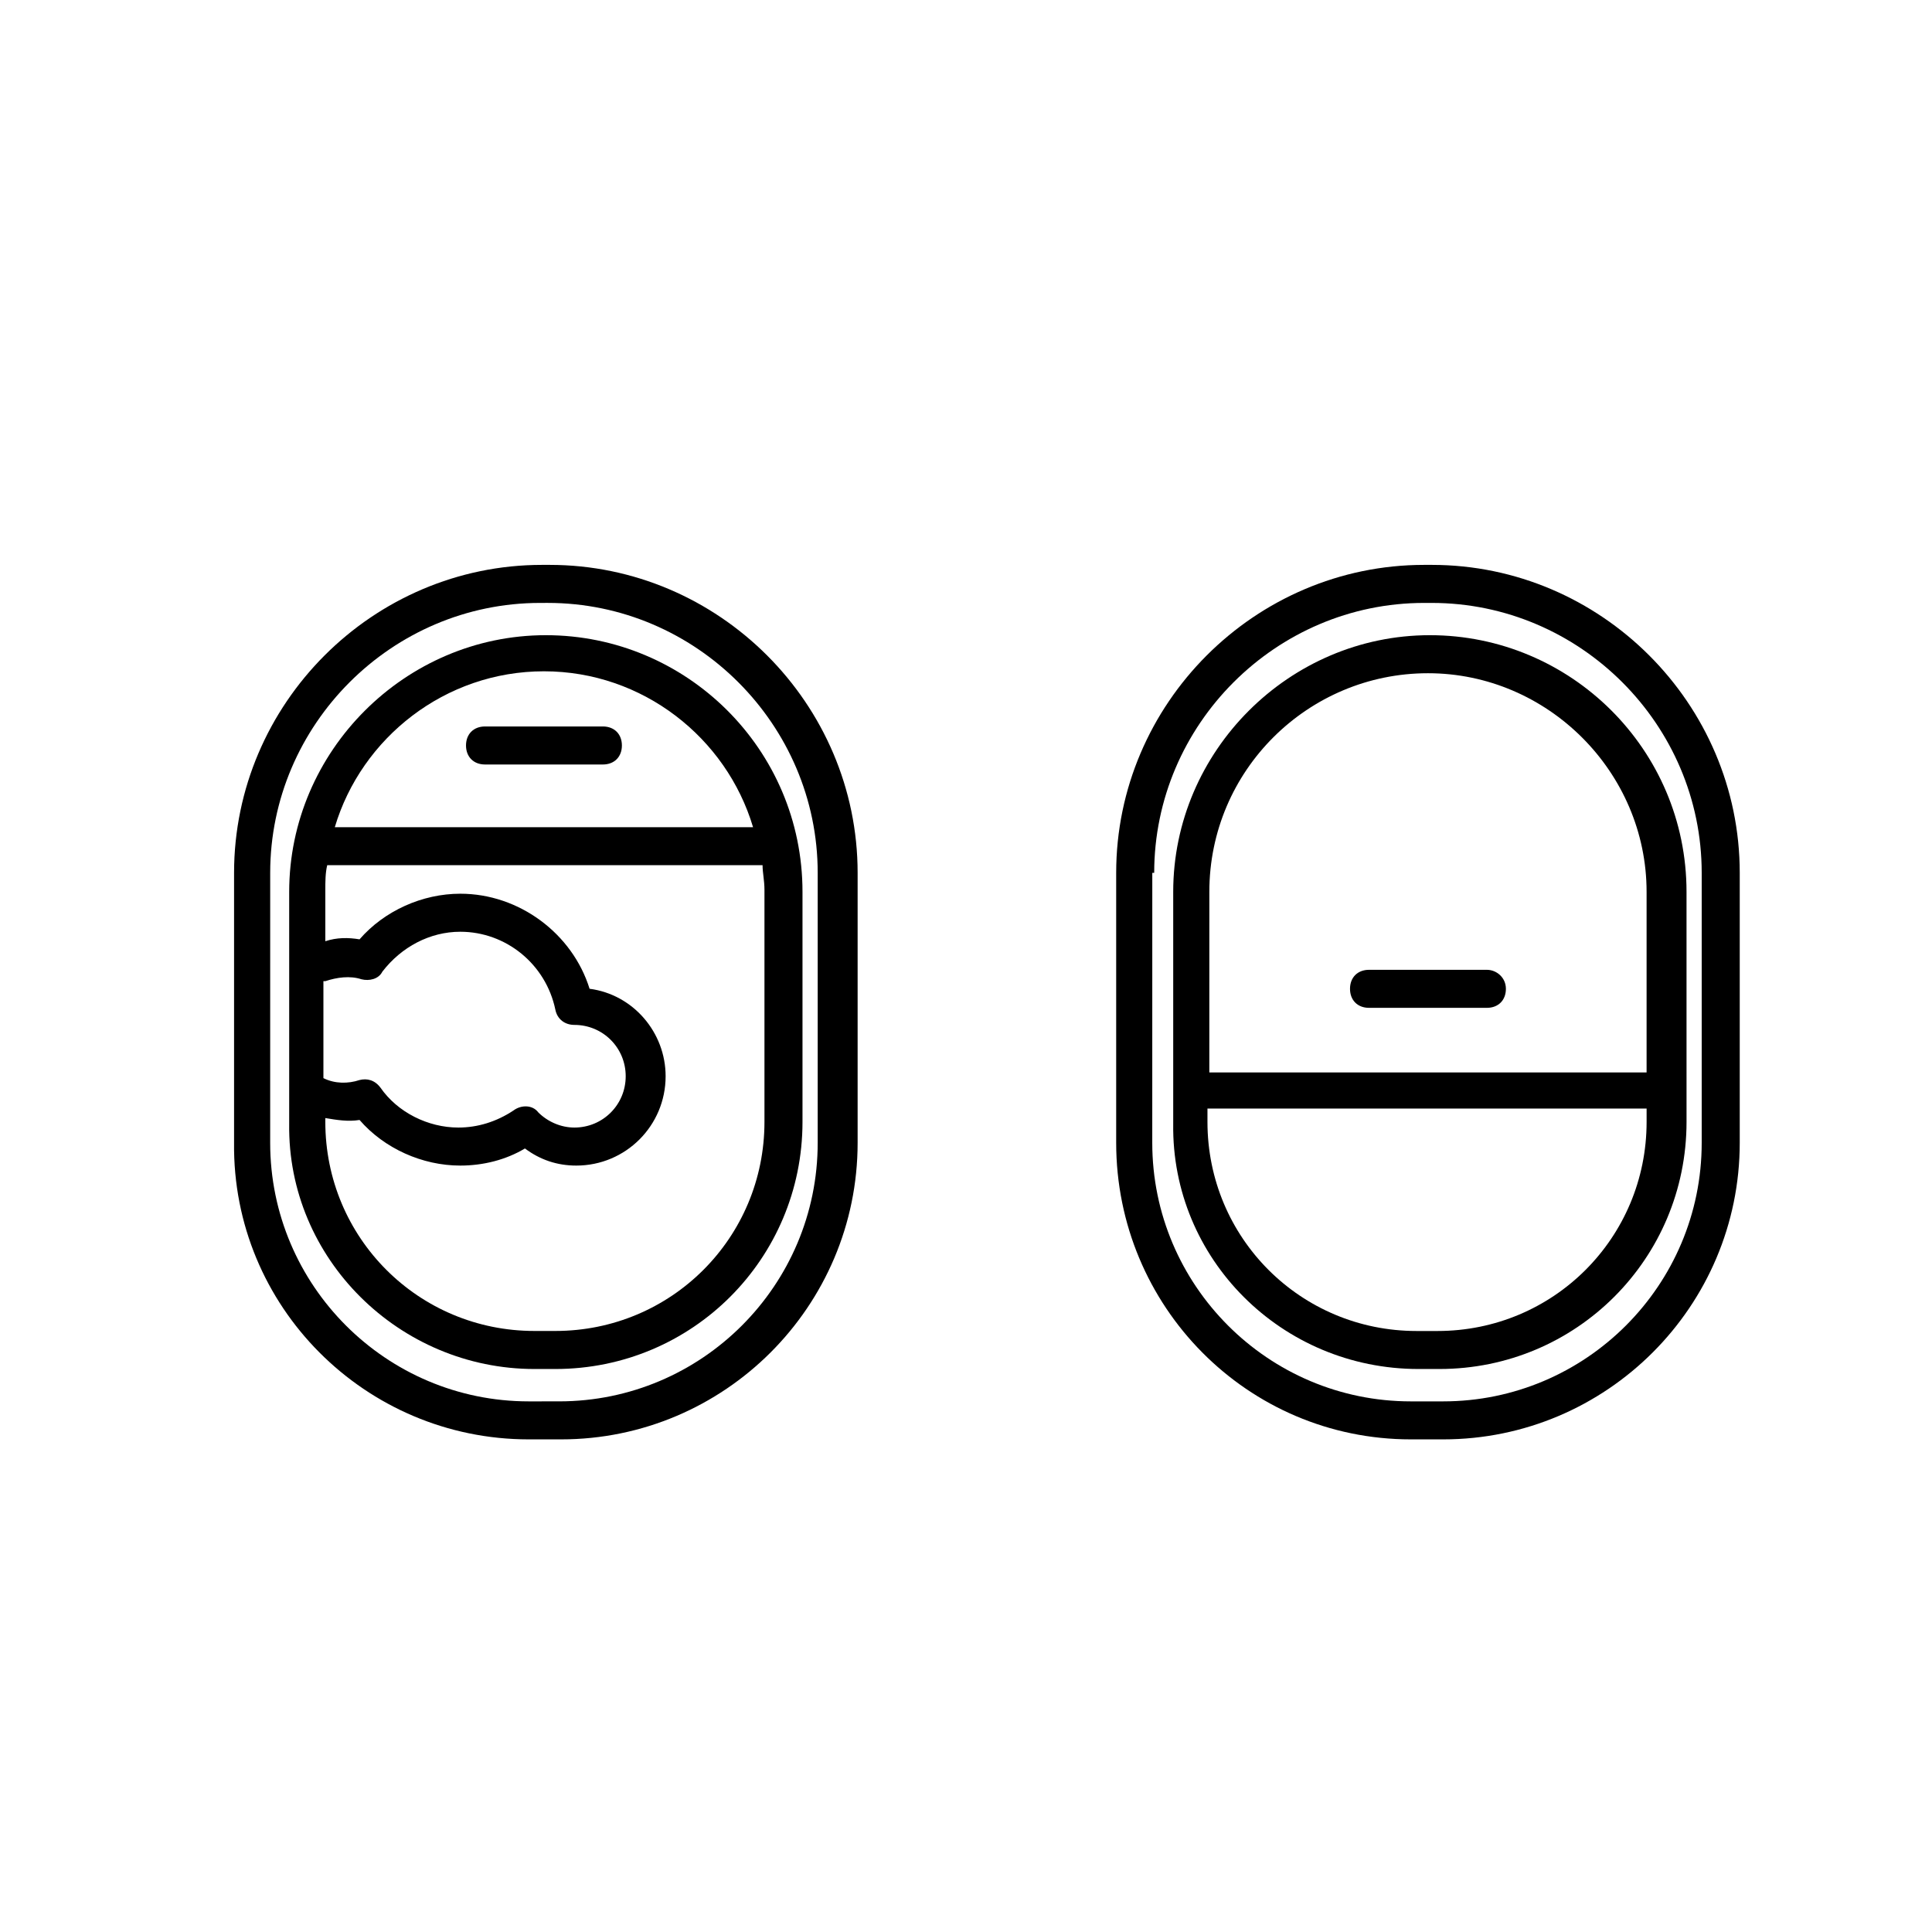 <?xml version="1.0" encoding="UTF-8"?>
<!-- Uploaded to: ICON Repo, www.svgrepo.com, Generator: ICON Repo Mixer Tools -->
<svg fill="#000000" width="800px" height="800px" version="1.1" viewBox="144 144 512 512" xmlns="http://www.w3.org/2000/svg">
 <g>
  <path d="m519.91 506.8h5.543c36.273 0 65.496-29.223 65.496-65.496l-0.004-60.957c0-37.785-30.73-68.016-68.016-68.016-37.281 0-68.016 30.73-68.016 68.016v61.465c-0.5 35.77 28.723 64.988 64.996 64.988zm-55.422-126.45c0-32.242 26.199-57.938 57.938-57.938s57.938 26.199 57.938 57.938v47.863h-115.88zm0 57.434h115.88v3.527c0 30.73-24.688 55.418-55.418 55.418h-5.543c-30.73 0-55.418-24.688-55.418-55.418v-3.527z"/>
  <path d="m517.89 525.45h8.566c43.328 0 78.594-35.266 78.594-78.594v-71.539c0-44.84-36.777-81.617-81.617-81.617h-2.016c-44.84 0-81.617 36.777-81.617 81.617v71.539c0 43.328 34.762 78.594 78.09 78.594zm-68.016-150.13c0-39.297 32.242-71.539 71.539-71.539h2.016c39.297 0 71.539 32.242 71.539 71.539v71.539c0 37.785-30.73 68.52-68.52 68.52h-8.566c-37.785 0-68.52-30.73-68.52-68.52l0.008-71.539z"/>
  <path d="m538.04 401.01h-31.234c-3.023 0-5.039 2.016-5.039 5.039s2.016 5.039 5.039 5.039h31.234c3.023 0 5.039-2.016 5.039-5.039 0-3.027-2.519-5.039-5.039-5.039z"/>
  <path d="m285.63 506.8h5.543c36.273 0 65.496-29.223 65.496-65.496v-60.957c0-37.785-30.73-68.016-68.016-68.016-37.281 0-68.016 30.73-68.016 68.016v61.465c-0.504 35.77 29.223 64.988 64.992 64.988zm2.519-184.9c26.199 0 48.367 17.633 55.418 41.312h-110.84c7.051-23.676 29.219-41.312 55.418-41.312zm-57.938 82.121c3.023-1.008 6.551-1.512 9.574-0.504 2.016 0.504 4.535 0 5.543-2.016 5.039-6.551 12.594-10.578 20.656-10.578 12.09 0 22.672 8.566 25.191 20.656 0.504 2.519 2.519 4.031 5.039 4.031 7.559 0 13.602 6.047 13.602 13.602 0 7.559-6.047 13.602-13.602 13.602-3.527 0-7.055-1.512-9.574-4.031-1.512-2.016-4.535-2.016-6.551-0.504-4.535 3.023-9.574 4.535-14.609 4.535-8.062 0-16.121-4.031-20.656-10.578-1.512-2.016-3.527-2.519-5.543-2.016-3.023 1.008-6.551 1.008-9.574-0.504v-25.695zm0 36.277c3.023 0.504 6.047 1.008 9.07 0.504 6.551 7.559 16.625 12.09 26.703 12.09 6.047 0 12.09-1.512 17.129-4.535 4.031 3.023 8.566 4.535 13.602 4.535 13.098 0 23.68-10.578 23.68-23.68 0-11.586-8.566-21.664-20.152-23.176-4.535-14.609-18.641-25.191-34.258-25.191-10.078 0-20.152 4.535-26.703 12.09-3.023-0.504-6.047-0.504-9.07 0.504v-13.602c0-2.016 0-4.535 0.504-6.551h115.37c0 2.016 0.504 4.031 0.504 6.551v61.465c0 30.73-24.688 55.418-55.418 55.418h-5.543c-30.73 0-55.418-24.688-55.418-55.418z"/>
  <path d="m284.12 525.45h8.566c43.328 0 78.594-35.266 78.594-78.594v-71.539c0-44.84-36.777-81.617-81.617-81.617h-2.016c-44.84 0-81.617 36.777-81.617 81.617v71.539c-0.504 43.328 34.762 78.594 78.09 78.594zm-68.516-150.13c0-39.297 32.242-71.539 71.539-71.539l2.016-0.004c39.297 0 71.539 32.242 71.539 71.539v71.539c0 37.785-30.73 68.52-68.52 68.52l-8.059 0.004c-37.785 0-68.52-30.73-68.52-68.52z"/>
  <path d="m303.77 336.52h-31.234c-3.023 0-5.039 2.016-5.039 5.039 0 3.023 2.016 5.039 5.039 5.039h31.234c3.023 0 5.039-2.016 5.039-5.039 0-3.023-2.016-5.039-5.039-5.039z"/>
 </g>
</svg>